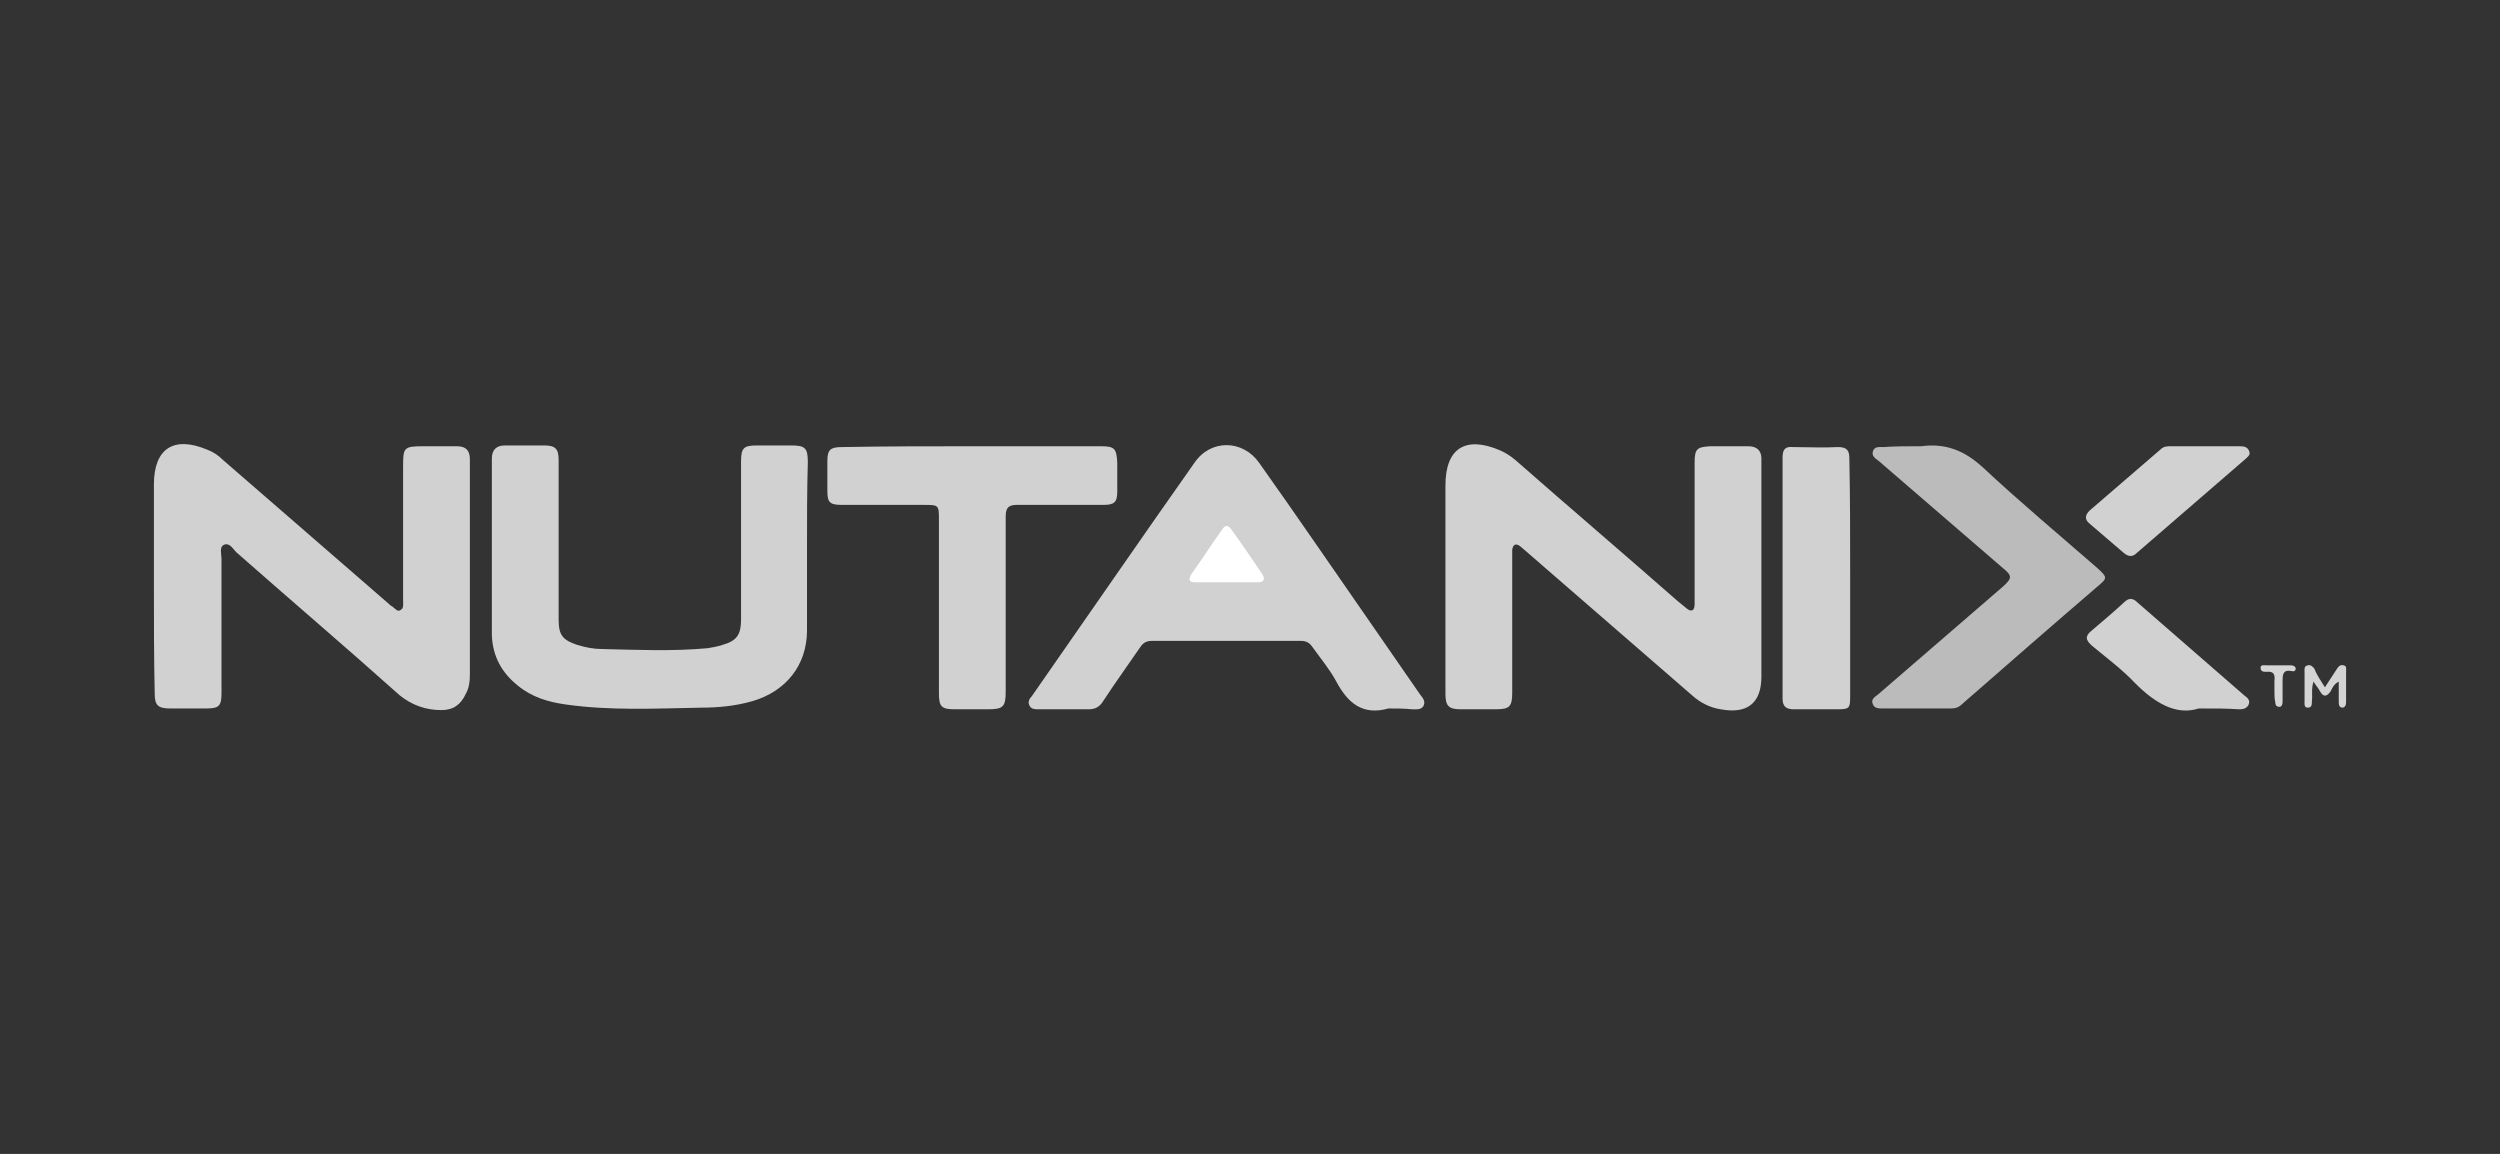 <?xml version="1.0" encoding="utf-8"?>
<!-- Generator: Adobe Illustrator 25.4.1, SVG Export Plug-In . SVG Version: 6.00 Build 0)  -->
<svg version="1.1" id="Layer_1" xmlns="http://www.w3.org/2000/svg" xmlns:xlink="http://www.w3.org/1999/xlink" x="0px" y="0px"
	 viewBox="0 0 307 141.7" style="enable-background:new 0 0 307 141.7;" xml:space="preserve">
<rect x="0" y="0" width="307" height="141.7" fill="#333333" stroke="none"/>
<style type="text/css">
	.st0{fill:#C9C9C9;}
	.st1{fill:#B8B7B7;}
	.st2{fill:#B8B8B8;}
	.st3{fill:#9E9E9E;}
	.st4{fill:#B8B8B7;}
	.st5{fill:#CFCFCF;}
	.st6{fill:#C7C7C7;}
	.st7{fill:#B7B7B7;}
	.st8{fill:#E5E5E5;}
	.st9{fill:#9F9F9F;}
	.st10{fill:#D6D6D6;}
	.st11{fill:#A0A0A0;}
	.st12{fill:#D7D7D7;}
	.st13{fill:#D9D9D9;}
	.st14{fill:#DADADA;}
	.st15{fill:#D8D8D8;}
	.st16{fill:#AEAEAE;}
	.st17{fill:#BDBEBE;}
	.st18{fill:#D1D1D1;}
	.st19{fill:#B0B0B0;}
	.st20{fill:#B9B9B9;}
	.st21{fill:#BABABA;}
	.st22{fill:#AFAFAF;}
	.st23{fill:#BBBBBB;}
	.st24{fill:#C0C0C0;}
	.st25{fill:#E2E2E2;}
	.st26{fill:#F5F5F4;}
	.st27{fill:#D4D4D4;}
	.st28{fill:#E1E1E1;}
	.st29{fill:#C6C6C6;}
	.st30{fill:#C1C1C1;}
	.st31{fill:#DFDFDF;}
	.st32{fill:#C9C8C8;}
	.st33{fill:#C8C8C8;}
	.st34{fill:#CACACA;}
	.st35{fill:#BFBFBF;}
	.st36{fill:#DDDDDD;}
	.st37{fill:#C5C5C5;}
	.st38{fill:#BEBEBE;}
	.st39{fill:#EEEEED;}
	.st40{fill:#BDBDBD;}
	.st41{fill:#DEDEDE;}
	.st42{fill:#C3C3C3;}
	.st43{fill:#BCBCBC;}
	.st44{fill:#EFEFEF;}
	.st45{fill:#CFD0D0;}
	.st46{fill:#FCFCFC;}
	.st47{fill:#A8A8A8;}
	.st48{fill:#EBEBEB;}
	.st49{fill:#C8C7C8;}
	.st50{fill:#D0D0D0;}
	.st51{fill:#D5D5D5;}
	.st52{fill:#E3E3E3;}
	.st53{fill:#BBBABB;}
	.st54{fill:#FAFAFA;}
	.st55{fill:#F1F1F1;}
	.st56{fill:#FDFDFD;}
	.st57{fill:#F9F9F9;}
	.st58{fill:#FBFBFB;}
	.st59{fill:#F7F7F7;}
	.st60{fill:#C2C2C2;}
	.st61{fill:#F8F8F8;}
	.st62{fill:#F7F8F8;}
	.st63{fill:#EDEDED;}
	.st64{fill:#EAEAEA;}
	.st65{fill:#F0F0F0;}
	.st66{fill:#B3B3B3;}
	.st67{fill:#E6E6E6;}
	.st68{fill:#E7E6E6;}
	.st69{fill:#F1F1F0;}
	.st70{fill:#ECECEC;}
	.st71{fill:#CECECE;}
	.st72{fill:#CFCECE;}
	.st73{fill:#D3D3D3;}
	.st74{fill:#E9E9E9;}
	.st75{fill:#E8E8E8;}
	.st76{fill:#CDCDCD;}
	.st77{fill:#F6F6F6;}
	.st78{fill:#D2D2D2;}
	.st79{fill:#EEEEEE;}
	.st80{fill:#FFFFFF;}
	.st81{fill:#C4C4C4;}
</style>
<path class="st18" d="M227.2,70.9c0,4.9,0,9.7,0,14.6c0,1.5-0.1,1.6-1.6,1.6c-1.8,0-3.5,0-5.3,0c-0.9,0-1.4-0.3-1.4-1.3
	c0-9.9,0-19.8,0-29.6c0-1,0.3-1.4,1.3-1.3c1.8,0,3.7,0.1,5.5,0c1.1,0,1.4,0.4,1.4,1.4C227.2,61.1,227.2,66,227.2,70.9z"/>
<path class="st18" d="M177.5,72c0-4.1,0-8.3,0-12.4c0-4.6,2.5-6.1,6.7-4.3c0.7,0.3,1.3,0.7,1.9,1.2c6.6,5.8,13.3,11.5,19.9,17.3
	c0.4,0.3,0.7,0.6,1.1,0.9c0.6,0.5,1,0.3,1-0.5c0-0.4,0-0.9,0-1.3c0-5.4,0-10.8,0-16.1c0-1.7,0.3-1.9,1.9-2c1.6,0,3.1,0,4.7,0
	c1,0,1.6,0.5,1.6,1.5c0,8.9,0,17.8,0,26.8c0,3.3-1.8,4.6-5,4c-1.3-0.2-2.5-0.8-3.5-1.7c-6.8-5.9-13.6-11.8-20.4-17.7
	c-0.2-0.2-0.5-0.4-0.7-0.6c-0.5-0.4-0.9-0.3-1,0.4c0,0.3,0,0.6,0,1c0,5.5,0,11,0,16.5c0,1.8-0.3,2.1-2.1,2.1c-1.4,0-2.8,0-4.2,0
	c-1.5,0-1.9-0.4-1.9-1.9C177.5,80.7,177.5,76.3,177.5,72z"/>
<path class="st18" d="M18.9,72c0-4.2,0-8.4,0-12.5c0-4.4,2.4-6,6.5-4.3c0.8,0.3,1.4,0.7,2,1.3c6.8,5.9,13.6,11.8,20.4,17.7
	c0.1,0.1,0.2,0.2,0.4,0.3c0.3,0.2,0.6,0.7,1,0.4c0.4-0.2,0.3-0.7,0.3-1.1c0-5.5,0-11.1,0-16.6c0-2.2,0.1-2.4,2.4-2.4
	c1.4,0,2.8,0,4.2,0c1.1,0,1.6,0.5,1.6,1.6c0,8.8,0,17.7,0,26.5c0,0.8-0.1,1.6-0.5,2.3c-0.6,1.3-1.5,2-3,2c-1.9,0-3.6-0.6-5.1-1.8
	C42.5,79.5,35.7,73.7,29,67.8c-0.4-0.4-0.8-1.2-1.5-0.9c-0.6,0.3-0.3,1.1-0.3,1.7c0,5.5,0,11,0,16.5c0,1.6-0.3,1.9-1.9,1.9
	c-1.5,0-3,0-4.4,0c-1.5,0-1.9-0.4-1.9-1.8C18.9,80.8,18.9,76.4,18.9,72z"/>
<path class="st18" d="M99.1,67.1c0,3.4,0,6.8,0,10.3c0,4.3-2.6,7.5-6.7,8.7c-2.1,0.6-4.2,0.8-6.3,0.8C80.5,87,75,87.3,69.4,86.5
	c-2.1-0.3-4.1-0.9-5.8-2.3c-2-1.6-3.1-3.6-3.2-6.2c0-7.2,0-14.5,0-21.7c0-1.1,0.6-1.6,1.6-1.6c1.6,0,3.2,0,4.8,0
	c1.4,0,1.8,0.4,1.8,1.8c0,6.5,0,13.1,0,19.6c0,1.9,0.5,2.5,2.3,3.1c1,0.3,2,0.5,3,0.5c4.3,0.1,8.6,0.3,13-0.1
	c0.6-0.1,1.2-0.2,1.8-0.4c1.8-0.5,2.3-1.3,2.3-3.1c0-6.5,0-12.9,0-19.4c0-1.7,0.3-2,2-2c1.4,0,2.7,0,4.1,0c1.8,0,2.1,0.3,2.1,2.1
	C99.1,60.3,99.1,63.7,99.1,67.1C99.1,67.1,99.1,67.1,99.1,67.1z"/>
<path class="st18" d="M170.5,87c-3.2,0.9-5-0.7-6.4-3.3c-0.8-1.5-1.9-2.8-2.9-4.2c-0.4-0.6-0.8-0.8-1.5-0.8c-6.1,0-12.2,0-18.2,0
	c-0.7,0-1.1,0.2-1.5,0.8c-1.5,2.2-3.1,4.4-4.6,6.7c-0.4,0.6-0.9,0.9-1.7,0.9c-2.1,0-4.2,0-6.2,0c-0.4,0-0.9,0-1.1-0.5
	c-0.2-0.4,0-0.8,0.3-1.1c6.7-9.6,13.3-19.2,20-28.7c2-2.9,5.9-2.8,7.9,0c4.9,6.9,9.6,13.8,14.4,20.7c1.8,2.6,3.6,5.2,5.4,7.8
	c0.3,0.4,0.7,0.8,0.4,1.4c-0.3,0.5-0.9,0.4-1.4,0.4C172.4,87,171.4,87,170.5,87z"/>
<path class="st18" d="M119.5,54.8c5.2,0,10.5,0,15.7,0c1.7,0,1.9,0.3,2,2c0,1.2,0,2.4,0,3.6c0,1.3-0.4,1.6-1.7,1.6
	c-3.5,0-7,0-10.6,0c-1,0-1.4,0.3-1.4,1.4c0,7.2,0,14.3,0,21.5c0,1.9-0.3,2.2-2.2,2.2c-1.3,0-2.6,0-4,0c-1.7,0-2-0.3-2-2
	c0-7.1,0-14.1,0-21.2c0-1.9,0-1.9-1.9-1.9c-3.3,0-6.6,0-10,0c-1.5,0-1.8-0.3-1.8-1.7c0-1.2,0-2.5,0-3.7c0-1.4,0.4-1.7,1.8-1.7
	C108.9,54.8,114.2,54.8,119.5,54.8z"/>
<path class="st23" d="M235.4,54.8c0.2,0,0.3,0,0.5,0c3-0.4,5.3,0.5,7.6,2.6c4.6,4.3,9.4,8.3,14.1,12.4c1.2,1.1,1.2,1.2,0,2.2
	c-5.6,4.8-11.2,9.7-16.7,14.5c-0.4,0.4-0.8,0.5-1.4,0.5c-2.8,0-5.5,0-8.3,0c-0.5,0-1,0-1.2-0.5c-0.3-0.6,0.2-0.9,0.6-1.2
	c5.1-4.4,10.3-8.9,15.4-13.3c1.1-1,1.1-1.3,0-2.2c-5.1-4.4-10.2-8.8-15.3-13.2c-0.4-0.3-0.9-0.6-0.7-1.2c0.2-0.6,0.8-0.5,1.3-0.5
	C232.7,54.8,234,54.8,235.4,54.8z"/>
<path class="st18" d="M270,87c-2.8,0.9-5.4-0.7-7.8-3.1c-1.6-1.7-3.5-3.1-5.3-4.6c-0.8-0.7-0.9-1.2,0-1.9c1.3-1.1,2.6-2.2,3.9-3.4
	c0.6-0.6,1.1-0.6,1.7,0c4.4,3.8,8.7,7.6,13.1,11.4c0.4,0.3,0.8,0.6,0.5,1.2c-0.3,0.5-0.8,0.5-1.2,0.5C273.5,87,272.1,87,270,87z"/>
<path class="st18" d="M270.9,54.8c1.4,0,2.8,0,4.2,0c0.5,0,0.9,0.1,1.1,0.6c0.2,0.5-0.2,0.7-0.5,1c-4.4,3.8-8.9,7.7-13.3,11.5
	c-0.5,0.5-1,0.5-1.6,0c-1.4-1.2-2.8-2.4-4.2-3.6c-0.6-0.5-0.6-1,0-1.6c2.9-2.5,5.8-5,8.7-7.5c0.4-0.4,0.8-0.4,1.3-0.4
	C268.1,54.8,269.5,54.8,270.9,54.8z"/>
<path class="st27" d="M285.5,84.4c0.5-0.8,1-1.5,1.5-2.3c0.2-0.3,0.4-0.5,0.8-0.4c0.4,0.1,0.3,0.4,0.3,0.7c0,1.2,0,2.5,0,3.7
	c0,0.3,0,0.7-0.4,0.8c-0.5,0-0.5-0.4-0.5-0.8c0-0.8,0-1.5,0-2.4c-0.6,0.3-0.8,0.8-1,1.2c-0.5,0.7-0.9,0.7-1.3,0
	c-0.2-0.4-0.5-0.7-0.8-1.2c-0.3,0.9-0.1,1.7-0.2,2.4c0,0.4,0,0.8-0.5,0.8c-0.5,0-0.4-0.5-0.4-0.8c0-1.2,0-2.4,0-3.6
	c0-0.3-0.1-0.7,0.4-0.8c0.4-0.1,0.6,0.2,0.8,0.4C284.5,82.9,285,83.6,285.5,84.4z"/>
<path class="st51" d="M279.3,84.7c0-0.4,0-0.7,0-1.1c0.1-0.8-0.1-1.2-1-1.1c-0.3,0-0.7,0-0.7-0.5c0-0.4,0.4-0.3,0.7-0.3c1,0,2,0,3,0
	c0.3,0,0.5,0.1,0.6,0.3c0.1,0.4-0.3,0.5-0.5,0.4c-1.1-0.2-1.1,0.5-1.1,1.3c0,0.8,0,1.7,0,2.5c0,0.3-0.1,0.6-0.4,0.6
	c-0.4,0-0.5-0.3-0.5-0.6C279.3,85.8,279.3,85.3,279.3,84.7z"/>
<path class="st80" d="M150.6,71.5c-1.3,0-2.6,0-3.8,0c-0.8,0-0.9-0.3-0.5-1c1.3-1.8,2.5-3.7,3.8-5.5c0.4-0.6,0.7-0.5,1.1,0
	c1.3,1.8,2.6,3.7,3.8,5.5c0.4,0.6,0.2,1-0.5,1C153.1,71.5,151.8,71.5,150.6,71.5z"/>
</svg>
